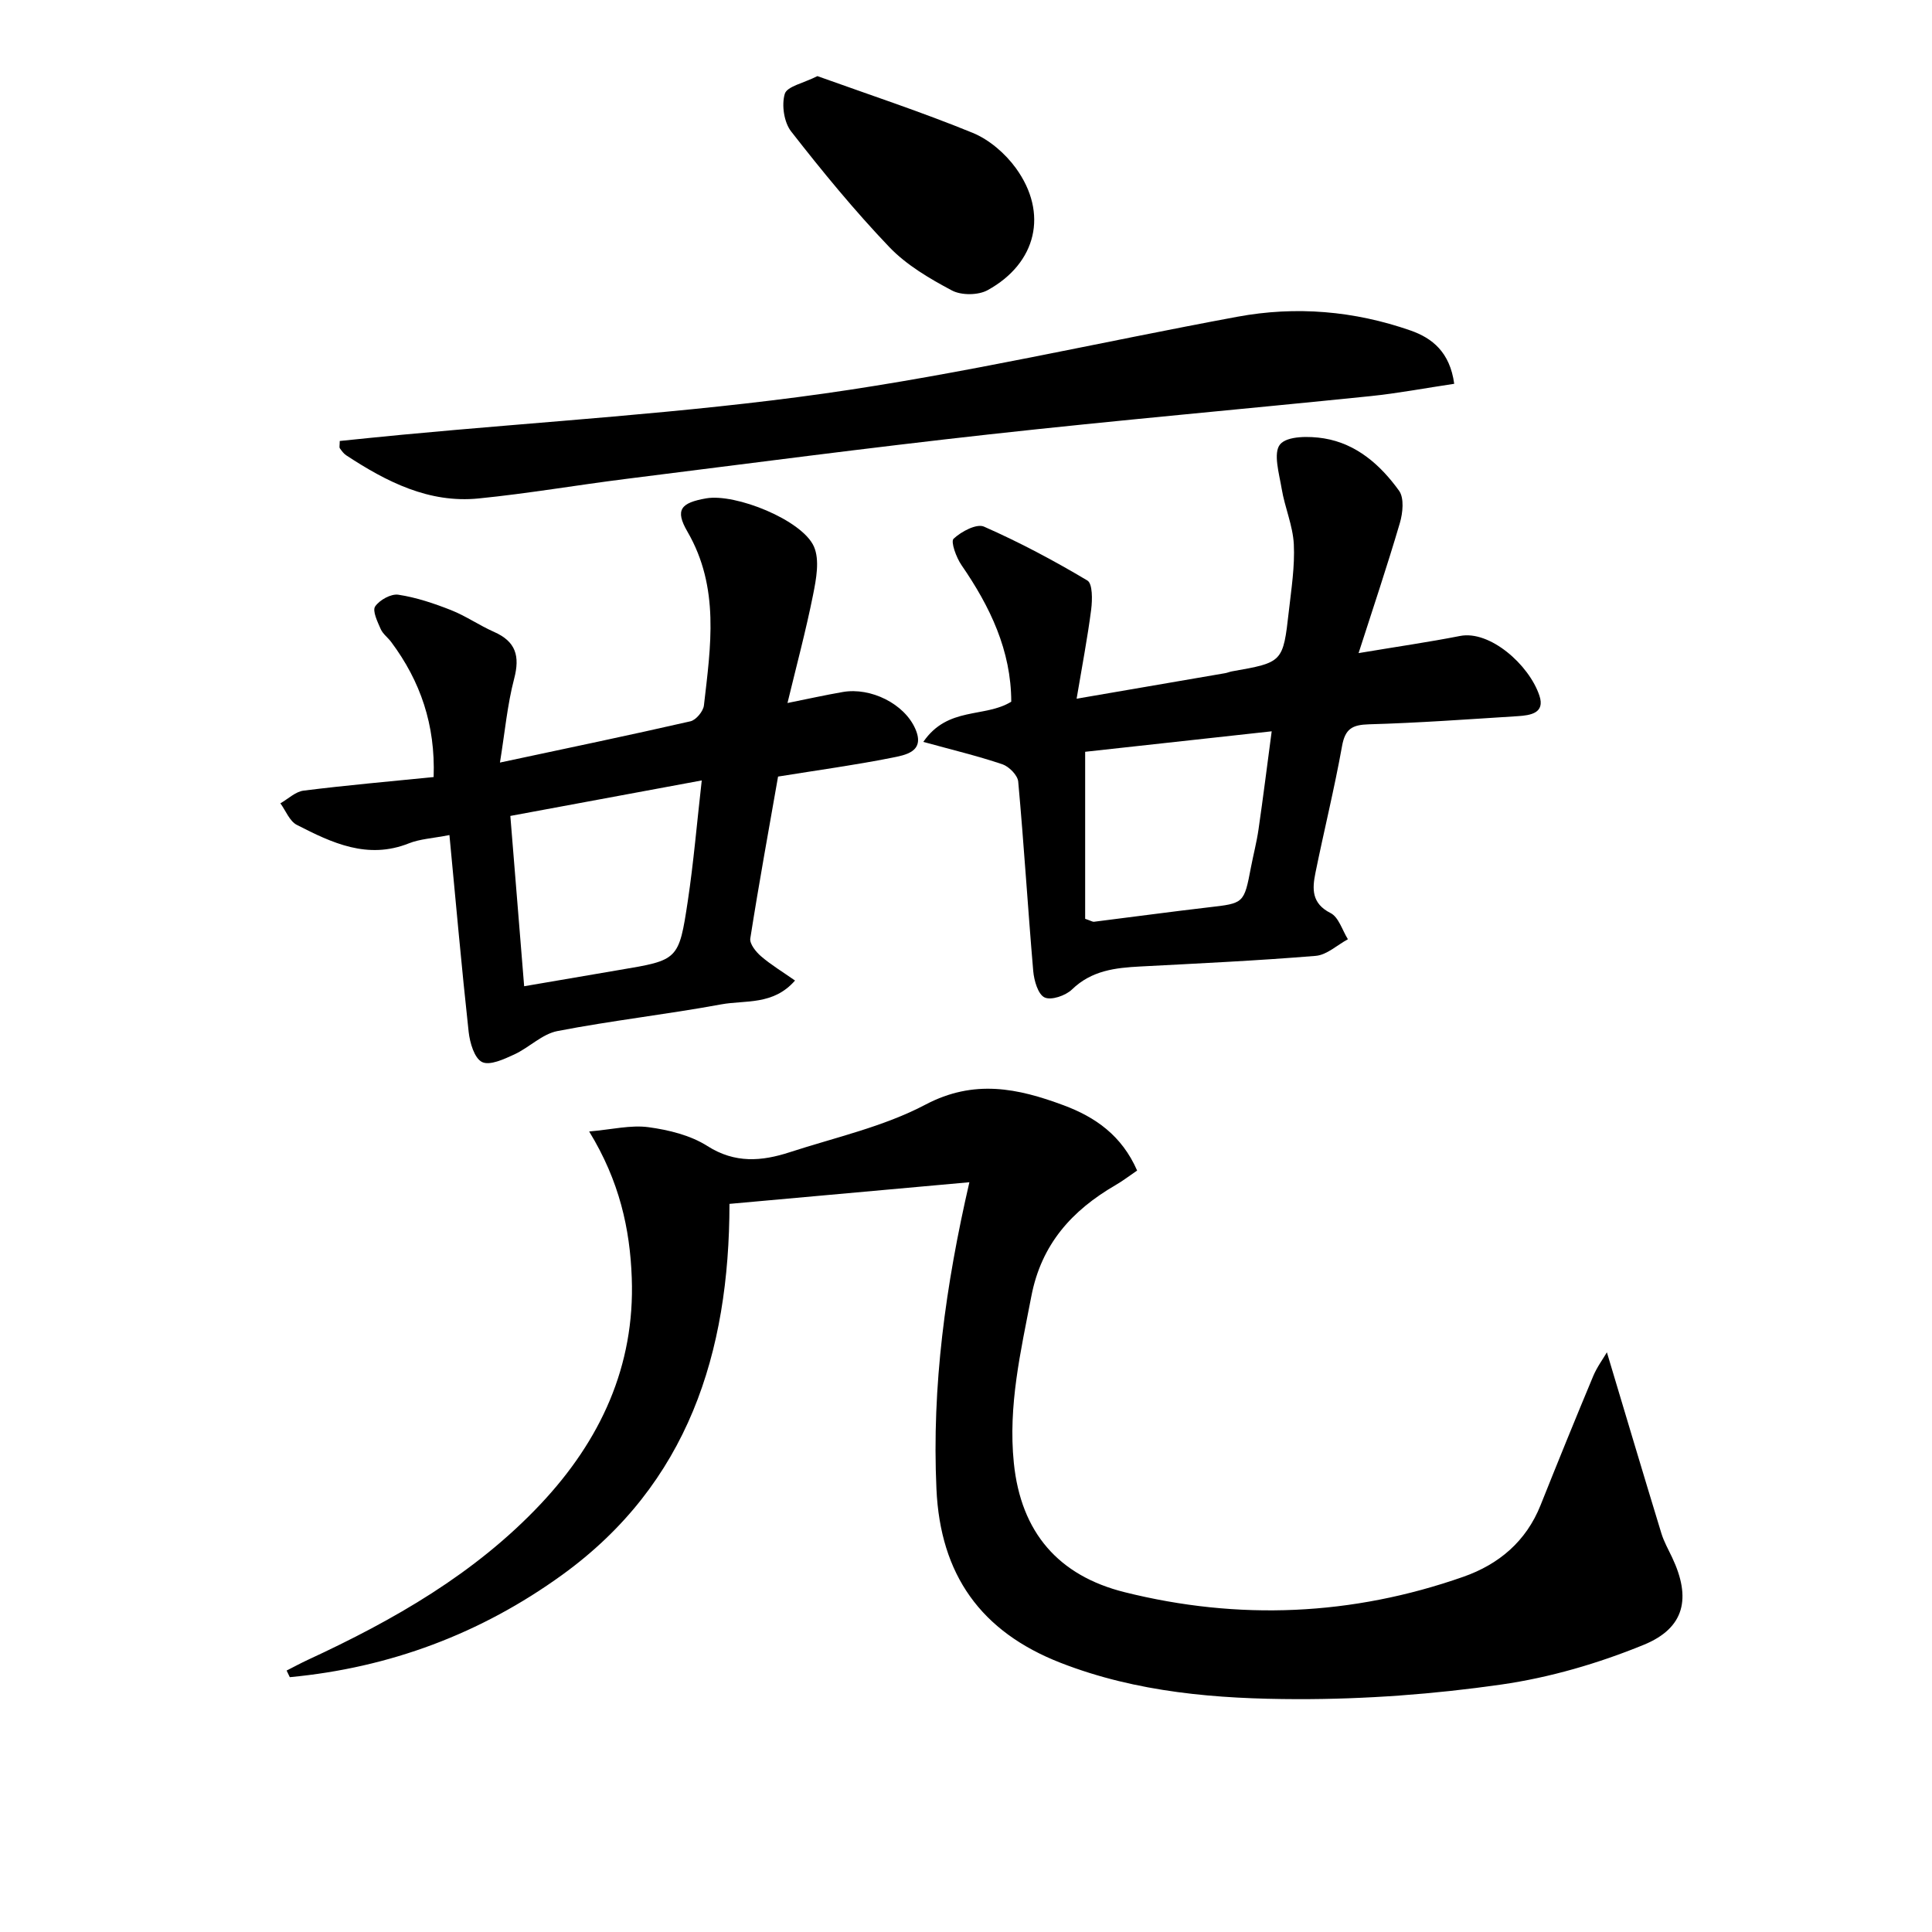 <svg enable-background="new 0 0 400 400" viewBox="0 0 400 400" xmlns="http://www.w3.org/2000/svg"><path d="m200.7 244.77c-16.85 1.52-33 2.97-49.67 4.48-.03 30.83-8.57 57.94-34.62 76.8-16.85 12.19-35.75 19.25-56.41 21.19-.22-.46-.44-.92-.66-1.37 1.46-.74 2.9-1.52 4.38-2.21 17.77-8.22 34.63-17.83 48.23-32.28 12.37-13.15 19.52-28.55 18.85-46.81-.37-10.13-2.53-20.03-8.82-30.31 4.74-.41 8.6-1.38 12.27-.89 4.2.57 8.71 1.67 12.22 3.91 5.71 3.63 11.24 3.16 17.02 1.28 9.45-3.08 19.41-5.27 28.1-9.85 10.1-5.33 19.15-3.4 28.63.13 6.56 2.44 12.04 6.26 15.21 13.51-1.56 1.06-2.96 2.14-4.48 3.02-9.02 5.24-15.35 12.23-17.42 23-2.2 11.43-4.83 22.64-3.63 34.48 1.46 14.48 9.31 23.39 22.92 26.79 23.61 5.9 47.13 4.9 70.17-3.19 7.34-2.58 12.97-7.32 15.96-14.8 3.57-8.94 7.19-17.85 10.9-26.73.79-1.89 2.05-3.58 2.84-4.94 3.77 12.58 7.48 25.04 11.28 37.48.53 1.73 1.45 3.35 2.23 5 3.95 8.35 2.67 14.58-5.88 18.08-9.41 3.85-19.47 6.79-29.52 8.23-13.94 2-28.14 3.05-42.22 3.02-16.59-.04-33.19-1.36-48.99-7.52-16.52-6.44-24.92-18.24-25.71-36.01-.97-21.27 1.88-42.08 6.82-63.49z"/><path d="m93.05 172.89c-3.55.69-6.12.81-8.38 1.71-8.57 3.42-15.95-.09-23.22-3.82-1.5-.77-2.29-2.94-3.4-4.46 1.6-.91 3.12-2.42 4.81-2.63 8.85-1.11 17.74-1.89 26.92-2.81.38-10.83-2.74-19.84-8.77-27.94-.69-.93-1.74-1.68-2.19-2.7-.66-1.51-1.76-3.77-1.15-4.68.91-1.34 3.29-2.66 4.8-2.43 3.72.56 7.39 1.8 10.92 3.19 3.08 1.22 5.86 3.17 8.9 4.51 4.51 1.99 5.39 5 4.16 9.69-1.41 5.37-1.91 10.99-2.94 17.36 13.91-2.97 26.7-5.63 39.43-8.54 1.16-.26 2.66-2.07 2.8-3.29 1.4-12.2 3.31-24.39-3.42-35.99-2.63-4.53-1.36-5.96 3.88-6.88 6.09-1.06 19.87 4.48 22.31 9.97 1.23 2.78.48 6.73-.17 9.99-1.48 7.4-3.44 14.71-5.3 22.41 4.09-.82 7.76-1.64 11.46-2.28 5.75-1 12.74 2.41 15.02 7.66 2.07 4.75-2.1 5.4-4.96 5.97-7.48 1.49-15.04 2.52-23.47 3.88-1.88 10.74-3.96 22.11-5.75 33.52-.17 1.11 1.17 2.78 2.23 3.69 2.07 1.78 4.45 3.21 7.03 5.02-4.52 5.18-10.3 4.02-15.26 4.93-11.27 2.08-22.68 3.35-33.93 5.53-3.17.61-5.86 3.43-8.95 4.85-2.11.97-5.06 2.35-6.66 1.56-1.59-.79-2.52-3.99-2.77-6.24-1.46-13.34-2.64-26.71-3.98-40.75zm52.24-11.31c-13.82 2.56-26.51 4.91-39.63 7.35.96 11.87 1.89 23.35 2.86 35.26 7.01-1.2 13.36-2.3 19.71-3.37 12.17-2.04 12.32-2.01 14.17-14.26 1.2-8 1.88-16.08 2.89-24.98z"/><path d="m281.28 135.22c7.99-1.34 14.53-2.28 21.01-3.55 6.14-1.21 14.28 5.91 16.43 12.36 1.21 3.63-1.87 4.07-4.44 4.24-10.28.65-20.56 1.4-30.85 1.69-3.45.1-4.93.92-5.57 4.49-1.58 8.8-3.73 17.49-5.51 26.25-.67 3.3-.84 6.34 3.13 8.34 1.68.85 2.42 3.55 3.59 5.42-2.22 1.2-4.36 3.25-6.66 3.44-12.09 1-24.21 1.56-36.32 2.2-5.18.27-10.08.82-14.15 4.76-1.32 1.28-4.3 2.3-5.67 1.65-1.36-.64-2.18-3.5-2.35-5.46-1.12-13.07-1.92-26.17-3.11-39.23-.12-1.32-1.9-3.12-3.29-3.59-5.16-1.74-10.49-3.01-16.36-4.63 5.08-7.4 12.69-4.92 18.21-8.32-.02-10.6-4.38-19.69-10.31-28.29-1.08-1.57-2.27-4.85-1.63-5.45 1.58-1.49 4.76-3.18 6.29-2.51 7.36 3.24 14.5 7.04 21.41 11.16 1.09.65 1.04 3.98.79 5.98-.75 5.84-1.87 11.64-3.02 18.49 10.94-1.88 20.83-3.57 30.72-5.28.49-.08.95-.29 1.44-.38 10.53-1.86 10.58-1.85 11.78-12.46.52-4.62 1.26-9.28 1.03-13.88-.2-3.85-1.87-7.6-2.51-11.46-.52-3.12-1.8-7.43-.33-9.2 1.48-1.77 6.06-1.73 9.08-1.24 6.74 1.1 11.71 5.51 15.55 10.84 1.09 1.51.78 4.59.17 6.67-2.64 8.98-5.62 17.84-8.55 26.95zm-56.61 20.43v34.58c1.23.42 1.55.65 1.83.61 7.89-.98 15.77-2.06 23.68-2.98 7.38-.85 7.38-.78 8.82-8.32.5-2.6 1.18-5.18 1.56-7.8.96-6.63 1.79-13.28 2.73-20.33-13.68 1.51-26.35 2.89-38.62 4.24z"/><path d="m301.08 79.46c-5.99.89-11.66 1.97-17.39 2.56-26.28 2.69-52.6 5.01-78.85 7.91-25.08 2.77-50.1 6.07-75.14 9.21-10.21 1.28-20.37 3.04-30.61 4.06-10.3 1.03-19.07-3.46-27.39-8.92-.54-.35-.96-.93-1.34-1.47-.15-.22-.02-.62-.02-1.51 4.27-.43 8.63-.89 13-1.3 29.1-2.75 58.36-4.44 87.27-8.52 28.7-4.06 57.04-10.62 85.57-15.9 12.14-2.25 24.19-1.22 35.84 2.84 4.52 1.57 8.17 4.5 9.06 11.04z"/><path d="m169.24 15.76c10.75 3.86 21.59 7.43 32.13 11.74 3.43 1.4 6.74 4.26 8.95 7.3 6.76 9.31 4.32 19.67-5.83 25.27-1.95 1.08-5.46 1.11-7.42.06-4.63-2.46-9.4-5.26-12.97-9-7.21-7.55-13.87-15.67-20.3-23.91-1.48-1.89-2.01-5.48-1.32-7.79.47-1.55 3.87-2.21 6.76-3.67z"/></svg>
